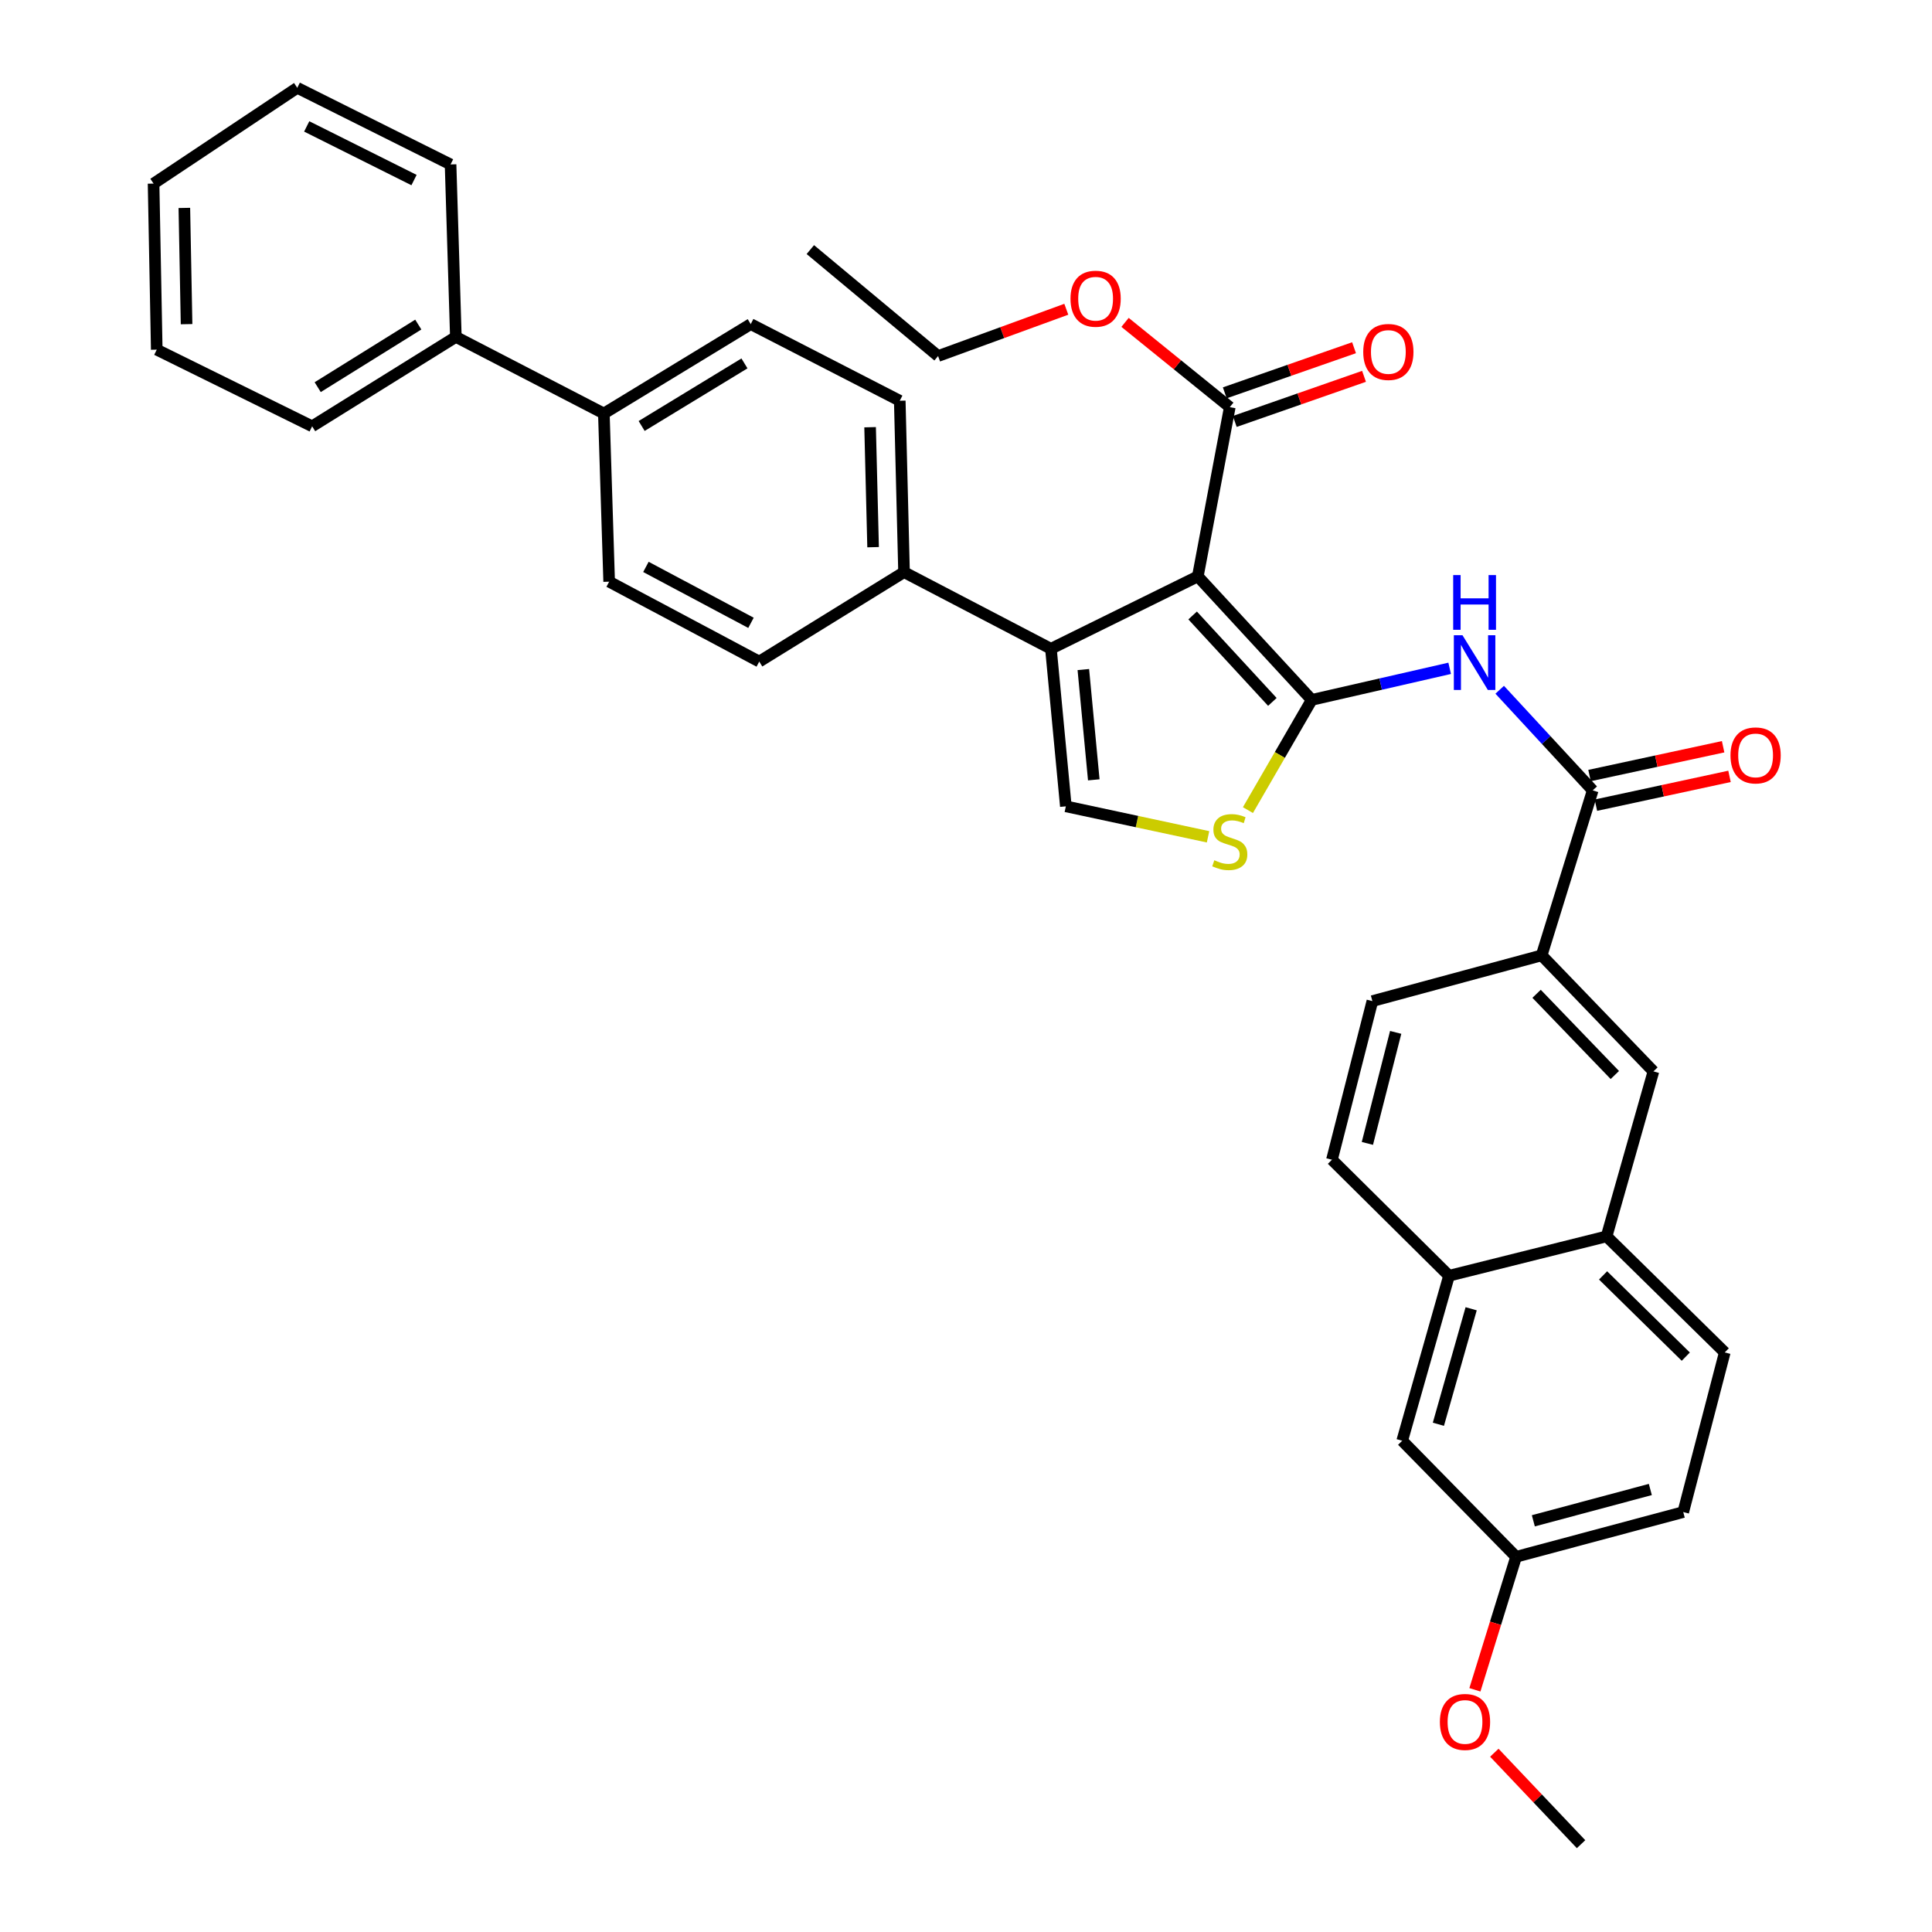 <?xml version='1.0' encoding='iso-8859-1'?>
<svg version='1.1' baseProfile='full'
              xmlns='http://www.w3.org/2000/svg'
                      xmlns:rdkit='http://www.rdkit.org/xml'
                      xmlns:xlink='http://www.w3.org/1999/xlink'
                  xml:space='preserve'
width='1000px' height='1000px' viewBox='0 0 1000 1000'>
<!-- END OF HEADER -->
<rect style='opacity:1.0;fill:#FFFFFF;stroke:none' width='1000' height='1000' x='0' y='0'> </rect>
<path class='bond-0' d='M 678.947,362.258 L 619.989,298.341' style='fill:none;fill-rule:evenodd;stroke:#000000;stroke-width:6px;stroke-linecap:butt;stroke-linejoin:miter;stroke-opacity:1' />
<path class='bond-0' d='M 658.573,363.306 L 617.302,318.565' style='fill:none;fill-rule:evenodd;stroke:#000000;stroke-width:6px;stroke-linecap:butt;stroke-linejoin:miter;stroke-opacity:1' />
<path class='bond-2' d='M 678.947,362.258 L 714.647,354.09' style='fill:none;fill-rule:evenodd;stroke:#000000;stroke-width:6px;stroke-linecap:butt;stroke-linejoin:miter;stroke-opacity:1' />
<path class='bond-2' d='M 714.647,354.09 L 750.346,345.923' style='fill:none;fill-rule:evenodd;stroke:#0000FF;stroke-width:6px;stroke-linecap:butt;stroke-linejoin:miter;stroke-opacity:1' />
<path class='bond-3' d='M 678.947,362.258 L 662.438,390.782' style='fill:none;fill-rule:evenodd;stroke:#000000;stroke-width:6px;stroke-linecap:butt;stroke-linejoin:miter;stroke-opacity:1' />
<path class='bond-3' d='M 662.438,390.782 L 645.928,419.306' style='fill:none;fill-rule:evenodd;stroke:#CCCC00;stroke-width:6px;stroke-linecap:butt;stroke-linejoin:miter;stroke-opacity:1' />
<path class='bond-1' d='M 619.989,298.341 L 543.959,335.807' style='fill:none;fill-rule:evenodd;stroke:#000000;stroke-width:6px;stroke-linecap:butt;stroke-linejoin:miter;stroke-opacity:1' />
<path class='bond-6' d='M 619.989,298.341 L 636.531,210.737' style='fill:none;fill-rule:evenodd;stroke:#000000;stroke-width:6px;stroke-linecap:butt;stroke-linejoin:miter;stroke-opacity:1' />
<path class='bond-8' d='M 543.959,335.807 L 467.928,296.136' style='fill:none;fill-rule:evenodd;stroke:#000000;stroke-width:6px;stroke-linecap:butt;stroke-linejoin:miter;stroke-opacity:1' />
<path class='bond-36' d='M 543.959,335.807 L 551.68,417.355' style='fill:none;fill-rule:evenodd;stroke:#000000;stroke-width:6px;stroke-linecap:butt;stroke-linejoin:miter;stroke-opacity:1' />
<path class='bond-36' d='M 560.734,346.561 L 566.139,403.644' style='fill:none;fill-rule:evenodd;stroke:#000000;stroke-width:6px;stroke-linecap:butt;stroke-linejoin:miter;stroke-opacity:1' />
<path class='bond-5' d='M 776.24,357.022 L 800.312,383.057' style='fill:none;fill-rule:evenodd;stroke:#0000FF;stroke-width:6px;stroke-linecap:butt;stroke-linejoin:miter;stroke-opacity:1' />
<path class='bond-5' d='M 800.312,383.057 L 824.385,409.093' style='fill:none;fill-rule:evenodd;stroke:#000000;stroke-width:6px;stroke-linecap:butt;stroke-linejoin:miter;stroke-opacity:1' />
<path class='bond-4' d='M 625.281,433.132 L 588.481,425.243' style='fill:none;fill-rule:evenodd;stroke:#CCCC00;stroke-width:6px;stroke-linecap:butt;stroke-linejoin:miter;stroke-opacity:1' />
<path class='bond-4' d='M 588.481,425.243 L 551.68,417.355' style='fill:none;fill-rule:evenodd;stroke:#000000;stroke-width:6px;stroke-linecap:butt;stroke-linejoin:miter;stroke-opacity:1' />
<path class='bond-7' d='M 824.385,409.093 L 797.952,494.492' style='fill:none;fill-rule:evenodd;stroke:#000000;stroke-width:6px;stroke-linecap:butt;stroke-linejoin:miter;stroke-opacity:1' />
<path class='bond-12' d='M 826.038,416.76 L 860.615,409.304' style='fill:none;fill-rule:evenodd;stroke:#000000;stroke-width:6px;stroke-linecap:butt;stroke-linejoin:miter;stroke-opacity:1' />
<path class='bond-12' d='M 860.615,409.304 L 895.192,401.848' style='fill:none;fill-rule:evenodd;stroke:#FF0000;stroke-width:6px;stroke-linecap:butt;stroke-linejoin:miter;stroke-opacity:1' />
<path class='bond-12' d='M 822.732,401.425 L 857.309,393.969' style='fill:none;fill-rule:evenodd;stroke:#000000;stroke-width:6px;stroke-linecap:butt;stroke-linejoin:miter;stroke-opacity:1' />
<path class='bond-12' d='M 857.309,393.969 L 891.885,386.514' style='fill:none;fill-rule:evenodd;stroke:#FF0000;stroke-width:6px;stroke-linecap:butt;stroke-linejoin:miter;stroke-opacity:1' />
<path class='bond-14' d='M 639.115,218.142 L 672.568,206.467' style='fill:none;fill-rule:evenodd;stroke:#000000;stroke-width:6px;stroke-linecap:butt;stroke-linejoin:miter;stroke-opacity:1' />
<path class='bond-14' d='M 672.568,206.467 L 706.021,194.791' style='fill:none;fill-rule:evenodd;stroke:#FF0000;stroke-width:6px;stroke-linecap:butt;stroke-linejoin:miter;stroke-opacity:1' />
<path class='bond-14' d='M 633.946,203.331 L 667.399,191.656' style='fill:none;fill-rule:evenodd;stroke:#000000;stroke-width:6px;stroke-linecap:butt;stroke-linejoin:miter;stroke-opacity:1' />
<path class='bond-14' d='M 667.399,191.656 L 700.852,179.98' style='fill:none;fill-rule:evenodd;stroke:#FF0000;stroke-width:6px;stroke-linecap:butt;stroke-linejoin:miter;stroke-opacity:1' />
<path class='bond-25' d='M 636.531,210.737 L 609.426,188.799' style='fill:none;fill-rule:evenodd;stroke:#000000;stroke-width:6px;stroke-linecap:butt;stroke-linejoin:miter;stroke-opacity:1' />
<path class='bond-25' d='M 609.426,188.799 L 582.322,166.862' style='fill:none;fill-rule:evenodd;stroke:#FF0000;stroke-width:6px;stroke-linecap:butt;stroke-linejoin:miter;stroke-opacity:1' />
<path class='bond-9' d='M 797.952,494.492 L 855.812,554.548' style='fill:none;fill-rule:evenodd;stroke:#000000;stroke-width:6px;stroke-linecap:butt;stroke-linejoin:miter;stroke-opacity:1' />
<path class='bond-9' d='M 795.334,514.384 L 835.836,556.424' style='fill:none;fill-rule:evenodd;stroke:#000000;stroke-width:6px;stroke-linecap:butt;stroke-linejoin:miter;stroke-opacity:1' />
<path class='bond-16' d='M 797.952,494.492 L 710.339,518.171' style='fill:none;fill-rule:evenodd;stroke:#000000;stroke-width:6px;stroke-linecap:butt;stroke-linejoin:miter;stroke-opacity:1' />
<path class='bond-18' d='M 467.928,296.136 L 465.714,207.425' style='fill:none;fill-rule:evenodd;stroke:#000000;stroke-width:6px;stroke-linecap:butt;stroke-linejoin:miter;stroke-opacity:1' />
<path class='bond-18' d='M 451.914,283.221 L 450.364,221.123' style='fill:none;fill-rule:evenodd;stroke:#000000;stroke-width:6px;stroke-linecap:butt;stroke-linejoin:miter;stroke-opacity:1' />
<path class='bond-19' d='M 467.928,296.136 L 392.987,342.431' style='fill:none;fill-rule:evenodd;stroke:#000000;stroke-width:6px;stroke-linecap:butt;stroke-linejoin:miter;stroke-opacity:1' />
<path class='bond-10' d='M 855.812,554.548 L 831.566,639.947' style='fill:none;fill-rule:evenodd;stroke:#000000;stroke-width:6px;stroke-linecap:butt;stroke-linejoin:miter;stroke-opacity:1' />
<path class='bond-22' d='M 831.566,639.947 L 892.729,700.012' style='fill:none;fill-rule:evenodd;stroke:#000000;stroke-width:6px;stroke-linecap:butt;stroke-linejoin:miter;stroke-opacity:1' />
<path class='bond-22' d='M 829.749,660.15 L 872.563,702.195' style='fill:none;fill-rule:evenodd;stroke:#000000;stroke-width:6px;stroke-linecap:butt;stroke-linejoin:miter;stroke-opacity:1' />
<path class='bond-38' d='M 831.566,639.947 L 750.01,660.323' style='fill:none;fill-rule:evenodd;stroke:#000000;stroke-width:6px;stroke-linecap:butt;stroke-linejoin:miter;stroke-opacity:1' />
<path class='bond-11' d='M 750.01,660.323 L 689.414,600.267' style='fill:none;fill-rule:evenodd;stroke:#000000;stroke-width:6px;stroke-linecap:butt;stroke-linejoin:miter;stroke-opacity:1' />
<path class='bond-15' d='M 750.01,660.323 L 725.782,745.723' style='fill:none;fill-rule:evenodd;stroke:#000000;stroke-width:6px;stroke-linecap:butt;stroke-linejoin:miter;stroke-opacity:1' />
<path class='bond-15' d='M 761.468,677.415 L 744.508,737.194' style='fill:none;fill-rule:evenodd;stroke:#000000;stroke-width:6px;stroke-linecap:butt;stroke-linejoin:miter;stroke-opacity:1' />
<path class='bond-13' d='M 312.555,214.031 L 315.3,301.078' style='fill:none;fill-rule:evenodd;stroke:#000000;stroke-width:6px;stroke-linecap:butt;stroke-linejoin:miter;stroke-opacity:1' />
<path class='bond-23' d='M 312.555,214.031 L 235.949,174.377' style='fill:none;fill-rule:evenodd;stroke:#000000;stroke-width:6px;stroke-linecap:butt;stroke-linejoin:miter;stroke-opacity:1' />
<path class='bond-37' d='M 312.555,214.031 L 388.577,167.754' style='fill:none;fill-rule:evenodd;stroke:#000000;stroke-width:6px;stroke-linecap:butt;stroke-linejoin:miter;stroke-opacity:1' />
<path class='bond-37' d='M 332.115,220.489 L 385.331,188.095' style='fill:none;fill-rule:evenodd;stroke:#000000;stroke-width:6px;stroke-linecap:butt;stroke-linejoin:miter;stroke-opacity:1' />
<path class='bond-24' d='M 725.782,745.723 L 784.731,805.796' style='fill:none;fill-rule:evenodd;stroke:#000000;stroke-width:6px;stroke-linecap:butt;stroke-linejoin:miter;stroke-opacity:1' />
<path class='bond-17' d='M 710.339,518.171 L 689.414,600.267' style='fill:none;fill-rule:evenodd;stroke:#000000;stroke-width:6px;stroke-linecap:butt;stroke-linejoin:miter;stroke-opacity:1' />
<path class='bond-17' d='M 722.401,534.36 L 707.754,591.827' style='fill:none;fill-rule:evenodd;stroke:#000000;stroke-width:6px;stroke-linecap:butt;stroke-linejoin:miter;stroke-opacity:1' />
<path class='bond-21' d='M 465.714,207.425 L 388.577,167.754' style='fill:none;fill-rule:evenodd;stroke:#000000;stroke-width:6px;stroke-linecap:butt;stroke-linejoin:miter;stroke-opacity:1' />
<path class='bond-20' d='M 392.987,342.431 L 315.3,301.078' style='fill:none;fill-rule:evenodd;stroke:#000000;stroke-width:6px;stroke-linecap:butt;stroke-linejoin:miter;stroke-opacity:1' />
<path class='bond-20' d='M 388.705,322.38 L 334.325,293.433' style='fill:none;fill-rule:evenodd;stroke:#000000;stroke-width:6px;stroke-linecap:butt;stroke-linejoin:miter;stroke-opacity:1' />
<path class='bond-26' d='M 892.729,700.012 L 871.246,782.64' style='fill:none;fill-rule:evenodd;stroke:#000000;stroke-width:6px;stroke-linecap:butt;stroke-linejoin:miter;stroke-opacity:1' />
<path class='bond-28' d='M 235.949,174.377 L 161.566,220.654' style='fill:none;fill-rule:evenodd;stroke:#000000;stroke-width:6px;stroke-linecap:butt;stroke-linejoin:miter;stroke-opacity:1' />
<path class='bond-28' d='M 216.505,167.999 L 164.436,200.393' style='fill:none;fill-rule:evenodd;stroke:#000000;stroke-width:6px;stroke-linecap:butt;stroke-linejoin:miter;stroke-opacity:1' />
<path class='bond-29' d='M 235.949,174.377 L 233.213,85.117' style='fill:none;fill-rule:evenodd;stroke:#000000;stroke-width:6px;stroke-linecap:butt;stroke-linejoin:miter;stroke-opacity:1' />
<path class='bond-27' d='M 784.731,805.796 L 774.07,840.218' style='fill:none;fill-rule:evenodd;stroke:#000000;stroke-width:6px;stroke-linecap:butt;stroke-linejoin:miter;stroke-opacity:1' />
<path class='bond-27' d='M 774.07,840.218 L 763.408,874.64' style='fill:none;fill-rule:evenodd;stroke:#FF0000;stroke-width:6px;stroke-linecap:butt;stroke-linejoin:miter;stroke-opacity:1' />
<path class='bond-39' d='M 784.731,805.796 L 871.246,782.64' style='fill:none;fill-rule:evenodd;stroke:#000000;stroke-width:6px;stroke-linecap:butt;stroke-linejoin:miter;stroke-opacity:1' />
<path class='bond-39' d='M 793.652,787.169 L 854.213,770.959' style='fill:none;fill-rule:evenodd;stroke:#000000;stroke-width:6px;stroke-linecap:butt;stroke-linejoin:miter;stroke-opacity:1' />
<path class='bond-30' d='M 551.919,160.068 L 518.734,172.177' style='fill:none;fill-rule:evenodd;stroke:#FF0000;stroke-width:6px;stroke-linecap:butt;stroke-linejoin:miter;stroke-opacity:1' />
<path class='bond-30' d='M 518.734,172.177 L 485.55,184.286' style='fill:none;fill-rule:evenodd;stroke:#000000;stroke-width:6px;stroke-linecap:butt;stroke-linejoin:miter;stroke-opacity:1' />
<path class='bond-31' d='M 773.463,907.206 L 795.909,930.876' style='fill:none;fill-rule:evenodd;stroke:#FF0000;stroke-width:6px;stroke-linecap:butt;stroke-linejoin:miter;stroke-opacity:1' />
<path class='bond-31' d='M 795.909,930.876 L 818.354,954.545' style='fill:none;fill-rule:evenodd;stroke:#000000;stroke-width:6px;stroke-linecap:butt;stroke-linejoin:miter;stroke-opacity:1' />
<path class='bond-34' d='M 161.566,220.654 L 81.134,180.983' style='fill:none;fill-rule:evenodd;stroke:#000000;stroke-width:6px;stroke-linecap:butt;stroke-linejoin:miter;stroke-opacity:1' />
<path class='bond-33' d='M 233.213,85.117 L 153.862,45.455' style='fill:none;fill-rule:evenodd;stroke:#000000;stroke-width:6px;stroke-linecap:butt;stroke-linejoin:miter;stroke-opacity:1' />
<path class='bond-33' d='M 214.296,93.2 L 158.751,65.436' style='fill:none;fill-rule:evenodd;stroke:#000000;stroke-width:6px;stroke-linecap:butt;stroke-linejoin:miter;stroke-opacity:1' />
<path class='bond-32' d='M 485.55,184.286 L 419.429,129.189' style='fill:none;fill-rule:evenodd;stroke:#000000;stroke-width:6px;stroke-linecap:butt;stroke-linejoin:miter;stroke-opacity:1' />
<path class='bond-35' d='M 153.862,45.455 L 79.487,95.026' style='fill:none;fill-rule:evenodd;stroke:#000000;stroke-width:6px;stroke-linecap:butt;stroke-linejoin:miter;stroke-opacity:1' />
<path class='bond-40' d='M 81.134,180.983 L 79.487,95.026' style='fill:none;fill-rule:evenodd;stroke:#000000;stroke-width:6px;stroke-linecap:butt;stroke-linejoin:miter;stroke-opacity:1' />
<path class='bond-40' d='M 96.571,167.789 L 95.418,107.619' style='fill:none;fill-rule:evenodd;stroke:#000000;stroke-width:6px;stroke-linecap:butt;stroke-linejoin:miter;stroke-opacity:1' />
<path  class='atom-3' d='M 756.988 328.811
L 766.268 343.811
Q 767.188 345.291, 768.668 347.971
Q 770.148 350.651, 770.228 350.811
L 770.228 328.811
L 773.988 328.811
L 773.988 357.131
L 770.108 357.131
L 760.148 340.731
Q 758.988 338.811, 757.748 336.611
Q 756.548 334.411, 756.188 333.731
L 756.188 357.131
L 752.508 357.131
L 752.508 328.811
L 756.988 328.811
' fill='#0000FF'/>
<path  class='atom-3' d='M 752.168 297.659
L 756.008 297.659
L 756.008 309.699
L 770.488 309.699
L 770.488 297.659
L 774.328 297.659
L 774.328 325.979
L 770.488 325.979
L 770.488 312.899
L 756.008 312.899
L 756.008 325.979
L 752.168 325.979
L 752.168 297.659
' fill='#0000FF'/>
<path  class='atom-4' d='M 628.531 445.263
Q 628.851 445.383, 630.171 445.943
Q 631.491 446.503, 632.931 446.863
Q 634.411 447.183, 635.851 447.183
Q 638.531 447.183, 640.091 445.903
Q 641.651 444.583, 641.651 442.303
Q 641.651 440.743, 640.851 439.783
Q 640.091 438.823, 638.891 438.303
Q 637.691 437.783, 635.691 437.183
Q 633.171 436.423, 631.651 435.703
Q 630.171 434.983, 629.091 433.463
Q 628.051 431.943, 628.051 429.383
Q 628.051 425.823, 630.451 423.623
Q 632.891 421.423, 637.691 421.423
Q 640.971 421.423, 644.691 422.983
L 643.771 426.063
Q 640.371 424.663, 637.811 424.663
Q 635.051 424.663, 633.531 425.823
Q 632.011 426.943, 632.051 428.903
Q 632.051 430.423, 632.811 431.343
Q 633.611 432.263, 634.731 432.783
Q 635.891 433.303, 637.811 433.903
Q 640.371 434.703, 641.891 435.503
Q 643.411 436.303, 644.491 437.943
Q 645.611 439.543, 645.611 442.303
Q 645.611 446.223, 642.971 448.343
Q 640.371 450.423, 636.011 450.423
Q 633.491 450.423, 631.571 449.863
Q 629.691 449.343, 627.451 448.423
L 628.531 445.263
' fill='#CCCC00'/>
<path  class='atom-13' d='M 895.695 390.993
Q 895.695 384.193, 899.055 380.393
Q 902.415 376.593, 908.695 376.593
Q 914.975 376.593, 918.335 380.393
Q 921.695 384.193, 921.695 390.993
Q 921.695 397.873, 918.295 401.793
Q 914.895 405.673, 908.695 405.673
Q 902.455 405.673, 899.055 401.793
Q 895.695 397.913, 895.695 390.993
M 908.695 402.473
Q 913.015 402.473, 915.335 399.593
Q 917.695 396.673, 917.695 390.993
Q 917.695 385.433, 915.335 382.633
Q 913.015 379.793, 908.695 379.793
Q 904.375 379.793, 902.015 382.593
Q 899.695 385.393, 899.695 390.993
Q 899.695 396.713, 902.015 399.593
Q 904.375 402.473, 908.695 402.473
' fill='#FF0000'/>
<path  class='atom-15' d='M 705.61 182.17
Q 705.61 175.37, 708.97 171.57
Q 712.33 167.77, 718.61 167.77
Q 724.89 167.77, 728.25 171.57
Q 731.61 175.37, 731.61 182.17
Q 731.61 189.05, 728.21 192.97
Q 724.81 196.85, 718.61 196.85
Q 712.37 196.85, 708.97 192.97
Q 705.61 189.09, 705.61 182.17
M 718.61 193.65
Q 722.93 193.65, 725.25 190.77
Q 727.61 187.85, 727.61 182.17
Q 727.61 176.61, 725.25 173.81
Q 722.93 170.97, 718.61 170.97
Q 714.29 170.97, 711.93 173.77
Q 709.61 176.57, 709.61 182.17
Q 709.61 187.89, 711.93 190.77
Q 714.29 193.65, 718.61 193.65
' fill='#FF0000'/>
<path  class='atom-26' d='M 554.089 154.613
Q 554.089 147.813, 557.449 144.013
Q 560.809 140.213, 567.089 140.213
Q 573.369 140.213, 576.729 144.013
Q 580.089 147.813, 580.089 154.613
Q 580.089 161.493, 576.689 165.413
Q 573.289 169.293, 567.089 169.293
Q 560.849 169.293, 557.449 165.413
Q 554.089 161.533, 554.089 154.613
M 567.089 166.093
Q 571.409 166.093, 573.729 163.213
Q 576.089 160.293, 576.089 154.613
Q 576.089 149.053, 573.729 146.253
Q 571.409 143.413, 567.089 143.413
Q 562.769 143.413, 560.409 146.213
Q 558.089 149.013, 558.089 154.613
Q 558.089 160.333, 560.409 163.213
Q 562.769 166.093, 567.089 166.093
' fill='#FF0000'/>
<path  class='atom-28' d='M 745.281 891.275
Q 745.281 884.475, 748.641 880.675
Q 752.001 876.875, 758.281 876.875
Q 764.561 876.875, 767.921 880.675
Q 771.281 884.475, 771.281 891.275
Q 771.281 898.155, 767.881 902.075
Q 764.481 905.955, 758.281 905.955
Q 752.041 905.955, 748.641 902.075
Q 745.281 898.195, 745.281 891.275
M 758.281 902.755
Q 762.601 902.755, 764.921 899.875
Q 767.281 896.955, 767.281 891.275
Q 767.281 885.715, 764.921 882.915
Q 762.601 880.075, 758.281 880.075
Q 753.961 880.075, 751.601 882.875
Q 749.281 885.675, 749.281 891.275
Q 749.281 896.995, 751.601 899.875
Q 753.961 902.755, 758.281 902.755
' fill='#FF0000'/>
</svg>
